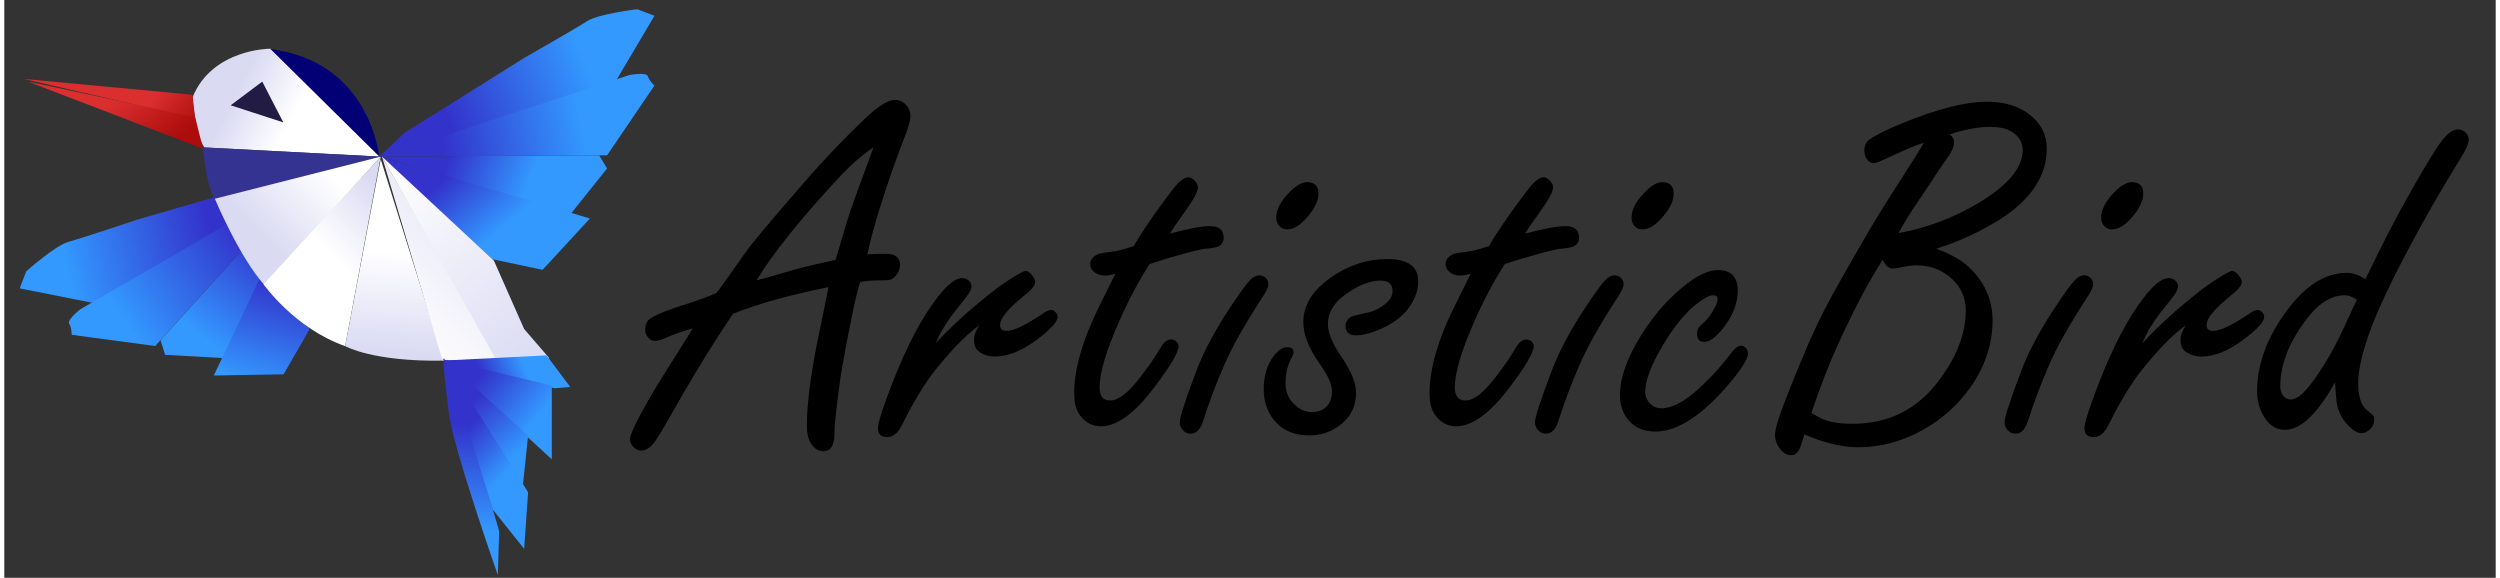 <svg version="1.2" xmlns="http://www.w3.org/2000/svg" viewBox="0 0 1893 439" width="450" height="104"><rect x="0" y="0" width="1893" height="439" fill="#333333" stroke="none"/><defs><linearGradient id="P" gradientUnits="userSpaceOnUse"/><linearGradient id="g1" x1="43.4" y1="188.3" x2="153" y2="163" href="#P"><stop stop-color="#39f"/><stop offset="1" stop-color="#3333cb"/></linearGradient><linearGradient id="g2" x1="129.5" y1="239.8" x2="182.6" y2="171.9" href="#P"><stop stop-color="#39f"/><stop offset="1" stop-color="#3333cb"/></linearGradient><linearGradient id="g3" x1="158.6" y1="282" x2="182.9" y2="207" href="#P"><stop stop-color="#39f"/><stop offset="1" stop-color="#3333cb"/></linearGradient><linearGradient id="g4" x1="72.9" y1="218.2" x2="163.7" y2="154.6" href="#P"><stop stop-color="#39f"/><stop offset="1" stop-color="#3333cb"/></linearGradient><linearGradient id="g5" x1="184.2" y1="55.7" x2="225.3" y2="76.7" href="#P"><stop stop-color="#dadaf3"/><stop offset="1" stop-color="#fff"/></linearGradient><linearGradient id="g6" x1="204.5" y1="187.9" x2="253.5" y2="138.9" href="#P"><stop stop-color="#dadaf3"/><stop offset="1" stop-color="#fff"/></linearGradient><linearGradient id="g7" x1="235.5" y1="180.5" x2="280" y2="136" href="#P"><stop stop-color="#fff"/><stop offset="1" stop-color="#dadaf3"/></linearGradient><linearGradient id="g8" x1="298.4" y1="268.7" x2="303.7" y2="192.1" href="#P"><stop stop-color="#dadaf3"/><stop offset="1" stop-color="#fff"/></linearGradient><linearGradient id="g9" x1="150.5" y1="95.8" x2="115" y2="70.9" href="#P"><stop stop-color="#ac0c0c"/><stop offset="1" stop-color="#db2f2f"/></linearGradient><linearGradient id="g10" x1="127.2" y1="111" x2="90.4" y2="68.6" href="#P"><stop stop-color="#ac0c0c"/><stop offset="1" stop-color="#db2f2f"/></linearGradient><linearGradient id="g11" x1="434.1" y1="29.3" x2="329.6" y2="71.5" href="#P"><stop stop-color="#39f"/><stop offset="1" stop-color="#3333cb"/></linearGradient><linearGradient id="g12" x1="395.5" y1="146.7" x2="336.9" y2="124.2" href="#P"><stop stop-color="#39f"/><stop offset="1" stop-color="#3333cb"/></linearGradient><linearGradient id="g13" x1="378.3" y1="173.8" x2="341" y2="130.8" href="#P"><stop stop-color="#39f"/><stop offset="1" stop-color="#3333cb"/></linearGradient><linearGradient id="g14" x1="434.1" y1="70.3" x2="329.6" y2="90.7" href="#P"><stop stop-color="#39f"/><stop offset="1" stop-color="#3333cb"/></linearGradient><linearGradient id="g15" x1="292.4" y1="260" x2="421.7" y2="130.6" href="#P"><stop stop-color="#fff"/><stop offset="1" stop-color="#dadaf3"/></linearGradient><linearGradient id="g16" x1="420.3" y1="270.9" x2="290.8" y2="121.9" href="#P"><stop stop-color="#dadaf3"/><stop offset="1" stop-color="#fff"/></linearGradient><linearGradient id="g17" x1="393.4" y1="273.4" x2="362.5" y2="285.9" href="#P"><stop stop-color="#39f"/><stop offset="1" stop-color="#3333cb"/></linearGradient><linearGradient id="g18" x1="399.2" y1="324.3" x2="357.7" y2="290.7" href="#P"><stop stop-color="#39f"/><stop offset="1" stop-color="#3333cb"/></linearGradient><linearGradient id="g19" x1="390.4" y1="343.7" x2="357.9" y2="303.5" href="#P"><stop stop-color="#39f"/><stop offset="1" stop-color="#3333cb"/></linearGradient><linearGradient id="g20" x1="388.6" y1="352.2" x2="356.6" y2="320.2" href="#P"><stop stop-color="#39f"/><stop offset="1" stop-color="#3333cb"/></linearGradient><linearGradient id="g21" x1="365.4" y1="403.9" x2="365.4" y2="322.4" href="#P"><stop stop-color="#39f"/><stop offset="1" stop-color="#3333cb"/></linearGradient></defs><style>.a{fill:url(#g1)}.b{fill:url(#g2)}.c{fill:url(#g3)}.d{fill:url(#g4)}.e{fill:#030075}.f{fill:url(#g5)}.g{fill:#221b43}.h{fill:#353391}.i{fill:url(#g6)}.j{fill:url(#g7)}.k{fill:url(#g8)}.l{fill:url(#g9)}.m{fill:url(#g10)}.n{fill:url(#g11)}.o{fill:url(#g12)}.p{fill:url(#g13)}.q{fill:url(#g14)}.r{fill:url(#g15)}.s{fill:url(#g16)}.t{fill:url(#g17)}.u{fill:url(#g18)}.v{fill:url(#g19)}.w{fill:url(#g20)}.x{fill:url(#g21)}</style><path fill-rule="evenodd" d="m619.2 252.7q4.7-22.5 7-34.5-43.3 8.6-72.5 20.2-17.6 25.8-38.6 61.9l-10.1 17.7q-2.7 4.8-8.2 13.8-6.1 10.5-12.8 10.5-3.6 0-6.1-2.9-2.5-2.5-2.5-5.5 0-5.4 14.3-30.4 7.8-13.5 23.7-38.4 6.1-9.5 9.7-15.6-11.4 3.2-21 7.4-4.6 2.1-7.6 2.1-3.8 0-5.9-3.4-1.6-2.1-1.6-5 0-6.5 4.6-9.1 7.5-4.6 26.8-10.5 14.3-4.6 22.7-8.4 4-5 21-29.3 7.2-10.5 41.2-49.6 24.5-28.6 50.4-53.3 15.1-14.5 23.1-14.5 5 0 8.6 4 3.1 3.7 3.1 8.1 0 5.3-5.4 18.7-9.1 23.5-17.5 50.2-7.3 23.7-9.8 36.3 3.5 0 4.6-0.2 5.5-0.2 9.2-0.2 11 0 11 8.4 0 3.6-2.3 7.1-2.4 3.6-5.5 4.3-1.1 0.4-6.3 0.4-10.9 0-16.2 1.3-4.6 13.6-14.5 69.3-5.2 37.1-5 45.5 0 13.7-8.2 13.7-6.5 0-10.1-6.6-2.7-4.6-2.7-12.5 0-26.3 9.4-71zm-17.2-48.3q6.7-1.9 29.6-6.9 1.7-5.5 8.8-29.5 1.7-6.3 8.7-25.1 7.1-19.2 11.3-30.9-12.4 8.2-25.2 21.8-45.1 48.5-63.6 79.2 7.1-1.7 30.4-8.6zm118.9 34q-8.6 11.3-13.2 22.3 18.7-20 43.2-39.1 8.8-6.9 18.7-12.8 5-2.9 6.3-2.9 2.9 0 5.7 4.2 1.7 2.3 1.7 4.2 0 3.5-7.2 9.4-19.5 15.5-19.5 23.3 0 4.4 5 4.4 8.2 0 28.2-13.6 3.5-2.3 5.8-2.3 1.5 0 3 1.6 1.7 1.7 1.7 3.6 0 5.7-16 17.6-16.8 12.6-31.9 12.6-6.1 0-11.2-3.3-4.4-2.7-4.4-9.5 0-4.8 4-10.9-15.1 10.7-35.5 36.6-11.9 16.1-23.5 39.6-4.4 8.7-10.9 8.7-7.1 0-7.1-6.6 0-6.5 11.1-34.8 16.4-42 34.4-65.1 11-14.3 18.5-14.3 2.5 0 4.6 1.5 2.4 1.9 2.5 4.8 0 2.9-3.9 8-0.7 1-10.1 12.8zm163.2-42.2q-7 2.1-13.9 4.4-12.4 19.3-22.9 43.1-15.1 34-15.1 50.8 0 4.8 2 7.3 2 2.5 6 2.5 9.6 0 23.1-18 8.6-11 15.3-22.1 3.6-6.3 7.8-6.3 2.5 0 4.2 1.7 1.6 1.7 1.6 3.4 0 7.1-18.6 31.5-22.1 29.4-40.4 29.4-9.8 0-16.3-8.9-4-5.8-4-16.3 0-23.1 13.4-53.8 3.2-7.6 17.9-36.9-5.1 1.4-7.8 1.4-4 0-7.1-1.9-4.2-2.7-4.2-6.7 0-4.8 5.6-7.6 1.5-0.8 14.1-2.5 4.6-0.8 13.4-3.7 6.7-12 21.7-32.6 8.4-11.5 11.7-14.9 4.6-4.8 8-4.8 2.5 0 5 2.7 2.3 2.5 2.3 5 0 4.9-10.7 19.6-7.1 9.6-10.5 15.5 21.2-5.7 30.3-5.7 10.5 0 10.5 8.8 0 4.3-3.6 6.4-1.9 1.2-9.9 2-3.3-0.2-28.9 7.2zm62.5 16.6q3.4-3.6 7-3.6 3.3 0 5.4 2.5 1.5 2.1 1.5 4.2 0 3.4-5.5 11.4-19.9 30.8-28.3 50.6-9 20.5-15.8 42-3.1 9.6-9.6 9.6-3.8 0-6.1-3.1-2.1-2.5-2.1-5.3 0-5.8 12.2-38.2 9.6-25.6 31-56.5 6.8-10.1 10.3-13.6zm29.9-66.8q7.5-7.6 13.4-7.6 8.6 0 8.6 8.7 0 8.1-8.4 17.8-8 9.4-15.5 9.4-3.6 0-5.9-2.7-2.3-2.5-2.3-6.1 0-9.2 10.1-19.5zm31.3 64.9q20.3-14.1 42.8-14.1 11.8 0 17.8 4.2 5.9 4.2 5.9 12.8 0 11.2-8.4 21.7-8 10-24.1 16.1-8.8 3.2-14.7 3.2-8 0-8-7 0-4.8 4.6-7.3 1.1-0.6 13-3.2 7-1.6 13-6.7 5.1-4.4 5.1-9.6 0-4-2.3-5.9-2.3-1.9-6.9-1.9-11 0-24.4 9-15.5 10.1-15.5 24 0 10 10.2 24.8 11.2 16.3 11.2 27.5 0 16.8-14.9 26.4-9.1 5.9-20.8 5.9-18.3 0-27.9-13.2-6.6-9.3-6.6-22.1 0-14.9 7.6-25 5-6.7 10.3-6.7 4.8 0 4.8 3.8 0 1.5-1.7 4.6-4.4 8.2-4.4 19.3 0 9.3 6.7 15.8 5.9 5.8 13.5 5.8 7.5 0 11.7-5 3.4-4.2 3.4-10.7 0-8-9.2-20.8-12.6-17.6-12.6-31.9 0-19.1 20.8-33.8zm146.3-14.7q-7.1 2.1-14 4.4-12.4 19.3-22.9 43.1-15.1 34-15.1 50.8 0 4.8 2.1 7.3 2 2.5 6 2.5 9.5 0 23.1-18 8.6-11 15.2-22.1 3.7-6.3 7.9-6.3 2.4 0 4.2 1.7 1.5 1.7 1.5 3.4 0 7.1-18.5 31.5-22.2 29.4-40.5 29.4-9.7 0-16.2-8.9-4-5.8-4-16.3 0-23.1 13.3-53.8 3.3-7.6 18-36.9-5.2 1.4-7.9 1.4-4 0-7-1.9-4.2-2.7-4.2-6.7 0-4.8 5.5-7.6 1.5-0.8 14.1-2.5 4.6-0.8 13.4-3.7 6.7-12 21.8-32.6 8.4-11.5 11.6-14.9 4.6-4.8 8-4.8 2.5 0 5 2.7 2.3 2.5 2.3 5 0 4.9-10.7 19.6-7.1 9.6-10.5 15.5 21.2-5.7 30.4-5.7 10.5 0 10.5 8.8 0 4.3-3.7 6.4-1.9 1.2-9.9 2-3.2-0.2-28.8 7.2zm62.4 16.6q3.4-3.6 7.1-3.6 3.2 0 5.3 2.5 1.5 2.1 1.5 4.2 0 3.4-5.5 11.4-19.9 30.8-28.3 50.6-8.9 20.5-15.8 42-3.1 9.6-9.5 9.6-3.9 0-6.2-3.1-2.1-2.5-2.1-5.3 0-5.8 12.3-38.2 9.5-25.6 30.9-56.5 6.9-10.1 10.3-13.6zm30-66.8q7.4-7.6 13.3-7.6 8.6 0 8.6 8.7 0 8.1-8.4 17.8-8 9.4-15.4 9.4-3.7 0-6-2.7-2.2-2.5-2.2-6.1 0-9.2 10.1-19.5zm34.1 68q12.3-8.8 21.4-8.8 15.1 0 15.1 15.8 0 14-10.9 28.1-8.4 10.7-14.7 10.7-5.3 0-5.3-6.1 0-3.3 1.5-5.2 0.6-0.7 4.6-4.4 3.4-3.2 7-9.7 2.5-4.4 2.5-7.1 0-3-3.4-3-4 0-12.2 6.3-13 10.1-26 31.7-13.4 22.5-13.4 35.5 0 4.2 2.5 7.4 3.7 5 9.8 5 12 0 28.4-14.9 13.9-12.8 23.5-25.6 5-7 8.6-7.1 2.1 0.1 3.8 2 1.5 1.9 1.5 3.8 0 7-18.1 27.5-28.8 32-52.3 32-14.1 0-21.6-10.1-5.3-7.4-5.3-17.5 0-19.9 16.4-46.1 15.8-25 36.6-40.2zm234.9-46.8q-22 13.7-47.6 21.8 18 6.4 27.1 16.2 15.7 16.4 15.7 38.2 0 26.1-15.9 49.6-14.9 21.6-38 34.2-23.2 12.6-47.9 12.6-19.1 0-41.2-9.8-1.7 5.2-2.1 6.9-2.5 9-7.8 9-5.6 0-9.6-6.3-2.8-4.4-2.8-9 0-6.7 8.4-28 17.1-44 30.1-69 8-15.4 33.2-58.8 11.1-18.7 31.9-50.9 5-7.7 9.6-15.5-9.6 3-23.9 9.9-12.2 5.7-14.3 5.7-2.9 0-5-2.8-2.1-2.9-2.1-6.7 0-5.9 4-8.6 7.3-5.1 26-12.8 39.1-15.8 63.2-15.8 20.2 0 32.8 10.1 12.6 10.1 12.6 25.4 0 31.5-36.4 54.4zm-60.8-15.1q-10.5 15.5-15.4 25 32.4-5.9 61.1-23.1 33.2-20 33.2-39.9 0-9.1-8.8-14.3-5.7-3.4-16-3.4-6.7 0-14.3 1.4-7.7 1.4-16.3 4.3 3.3 2.5 3.3 6.1 0 5-6.3 13.4-2.1 2.8-7.7 11.2-2.1 3.7-12.8 19.3zm-61.8 110.4q-9.7 21.3-19.9 51.3 6.5 3.8 9.6 5 8.2 3.2 21.7 3.2 40.7 0 65.1-32.2 20.9-27.3 20.9-53.7 0-17.9-15.9-28.4-9.3-6.1-21.9-6.1-4.8 0-14.2 2.1-1.7 0.3-3.4 0.3-4.6 0-7.6-6.6-15.3 23.2-34.4 65.1zm180.4-49.7q3.4-3.6 7.1-3.6 3.2 0 5.3 2.5 1.5 2.1 1.5 4.2 0 3.4-5.5 11.4-19.9 30.8-28.3 50.6-8.9 20.5-15.8 42-3.1 9.6-9.5 9.6-3.9 0-6.2-3.1-2.1-2.5-2.1-5.3 0-5.8 12.3-38.2 9.5-25.6 30.9-56.5 6.9-10.1 10.3-13.6zm30-66.8q7.4-7.6 13.3-7.6 8.6 0 8.6 8.7 0 8.1-8.4 17.8-8 9.4-15.4 9.4-3.7 0-6-2.7-2.2-2.5-2.2-6.1 0-9.2 10.1-19.5zm34.3 92.4q-8.6 11.3-13.1 22.3 18.7-20 43.1-39.1 8.8-6.9 18.7-12.8 5-2.9 6.3-2.9 2.9 0 5.7 4.2 1.8 2.3 1.8 4.2 0 3.5-7.3 9.4-19.5 15.5-19.5 23.3 0 4.4 5 4.4 8.2 0 28.3-13.6 3.4-2.3 5.7-2.3 1.5 0 3 1.6 1.8 1.7 1.8 3.6 0 5.7-16.1 17.6-16.8 12.6-31.9 12.6-6.1 0-11.2-3.3-4.4-2.7-4.4-9.5 0-4.8 4-10.9-15.1 10.7-35.5 36.6-11.9 16.1-23.5 39.6-4.4 8.7-10.9 8.7-7 0-7.1-6.6 0.1-6.5 11.1-34.8 16.4-42 34.4-65.1 11.1-14.3 18.5-14.3 2.5 0 4.6 1.5 2.5 1.9 2.5 4.8 0 2.9-3.8 8-0.8 1-10.2 12.8zm142.3-31.1q6.8 0 14.1 4.8 19.1-39.9 36.1-69.5 16.4-28.7 22.3-36.1 6.5-8.2 12.2-8.2 3.1 0 5.6 2.5 2.3 2.4 2.3 5.3 0 4.4-6.5 14.7-27.7 44.7-50.8 90.7-26.8 53.6-26.7 80.4 0 10.8 4.2 17.1 0.7 1.4 6.8 6.2 1.2 0.9 1.2 3.8 0 3.8-3 6.9-3 3.2-6.6 3.2-4.4 0-9.7-5.4-7.7-7.6-9.2-17.5-0.6-4.2-1.3-15.7-20.1 36.1-38.2 36.1-10.5 0-16.8-11.8-4.2-7.9-4.2-17.8 0-29.8 21.8-59.9 21.5-29.8 46.4-29.8zm7.6 20.4q-5.2-3.4-9-3.4-16 0-30.3 19.6-18.9 25.6-18.9 49.5 0 2.9 1.1 5.3 2.3 4.8 6.9 4.8 6.7 0 16.2-13 12.8-17.2 23.7-40.6 3.8-8.1 7.4-16.1l1.8-3.6z"/><path class="a" d="m230.8 134.7l-26.1 2.1-103.1 29.9c0 0-43.1 14.4-52.9 17.1-9.8 2.6-32 22.3-32 22.3l-5 13 55.9 11.1z"/><path class="b" d="m166.9 272.1l62.6-135.9-110.8 122.3 3.5 11.1z"/><path class="c" d="m212.2 284.4l19.4-33.6-1.5-115.4-70.9 149.9z"/><path class="d" d="m114.7 262.9l116.1-128.2-172.9 100.2c0 0-10.5 8.1-8.6 11.1 2 3.1 1.9 8.4 1.9 8.4z"/><path class="e" d="m200 37l85 83c0 0-6-74.3-85-83z"/><path class="f" d="m152 112l133 7-83-82c0 0-44 0-59 37 0 0 2 28 9 38z"/><path class="g" d="m172 80l40 13-16-31z"/><path class="h" d="m286 119l-135-7c0 0 2 28.5 9 39z"/><path class="i" d="m198 217l88-98-126 32c0 0 18.5 44.5 38 66z"/><path class="j" d="m259 263l27-144-89 97c0 0 23.5 33.5 62 47z"/><path class="k" d="m334 274l-48-153-27 142c0 0 21 12 75 11z"/><path class="l" d="m15 60l128 12 2 18z"/><path class="m" d="m151 113l-133-51 127 27"/><path class="n" d="m285 119l19-18 91-57c0 0 39.5-22.5 48-28 8.5-5.5 38-9 38-9l13 5-29 49z"/><path class="o" d="m430 163l-143-44 165-1 6 10z"/><path class="p" d="m409 205l-38-8-85-78 159 47z"/><path class="q" d="m458 118l-173 1 190-62c0 0 13-2.5 14 1 1 3.5 5 7 5 7z"/><path class="r" d="m375 273l-42 1-46-155z"/><path class="s" d="m414 272l-19-22-23-52-85-79 86 153z"/><path class="t" d="m418 295l-85-21 79-4 18 24z"/><path class="u" d="m416 349c0 0-7.4-6.8-17.7-16.3-24.7-22.6-65.3-59.7-65.3-59.7l83 20z"/><path class="v" d="m394 369l-61-97 65 59z"/><path class="w" d="m395 417l-24-30-37-115 64 102z"/><path class="x" d="m375 437c0 0-33.7-96-37-122 0 0-5-37.3-4-41 1-3.7 40.7 122.3 42 130z"/></svg>